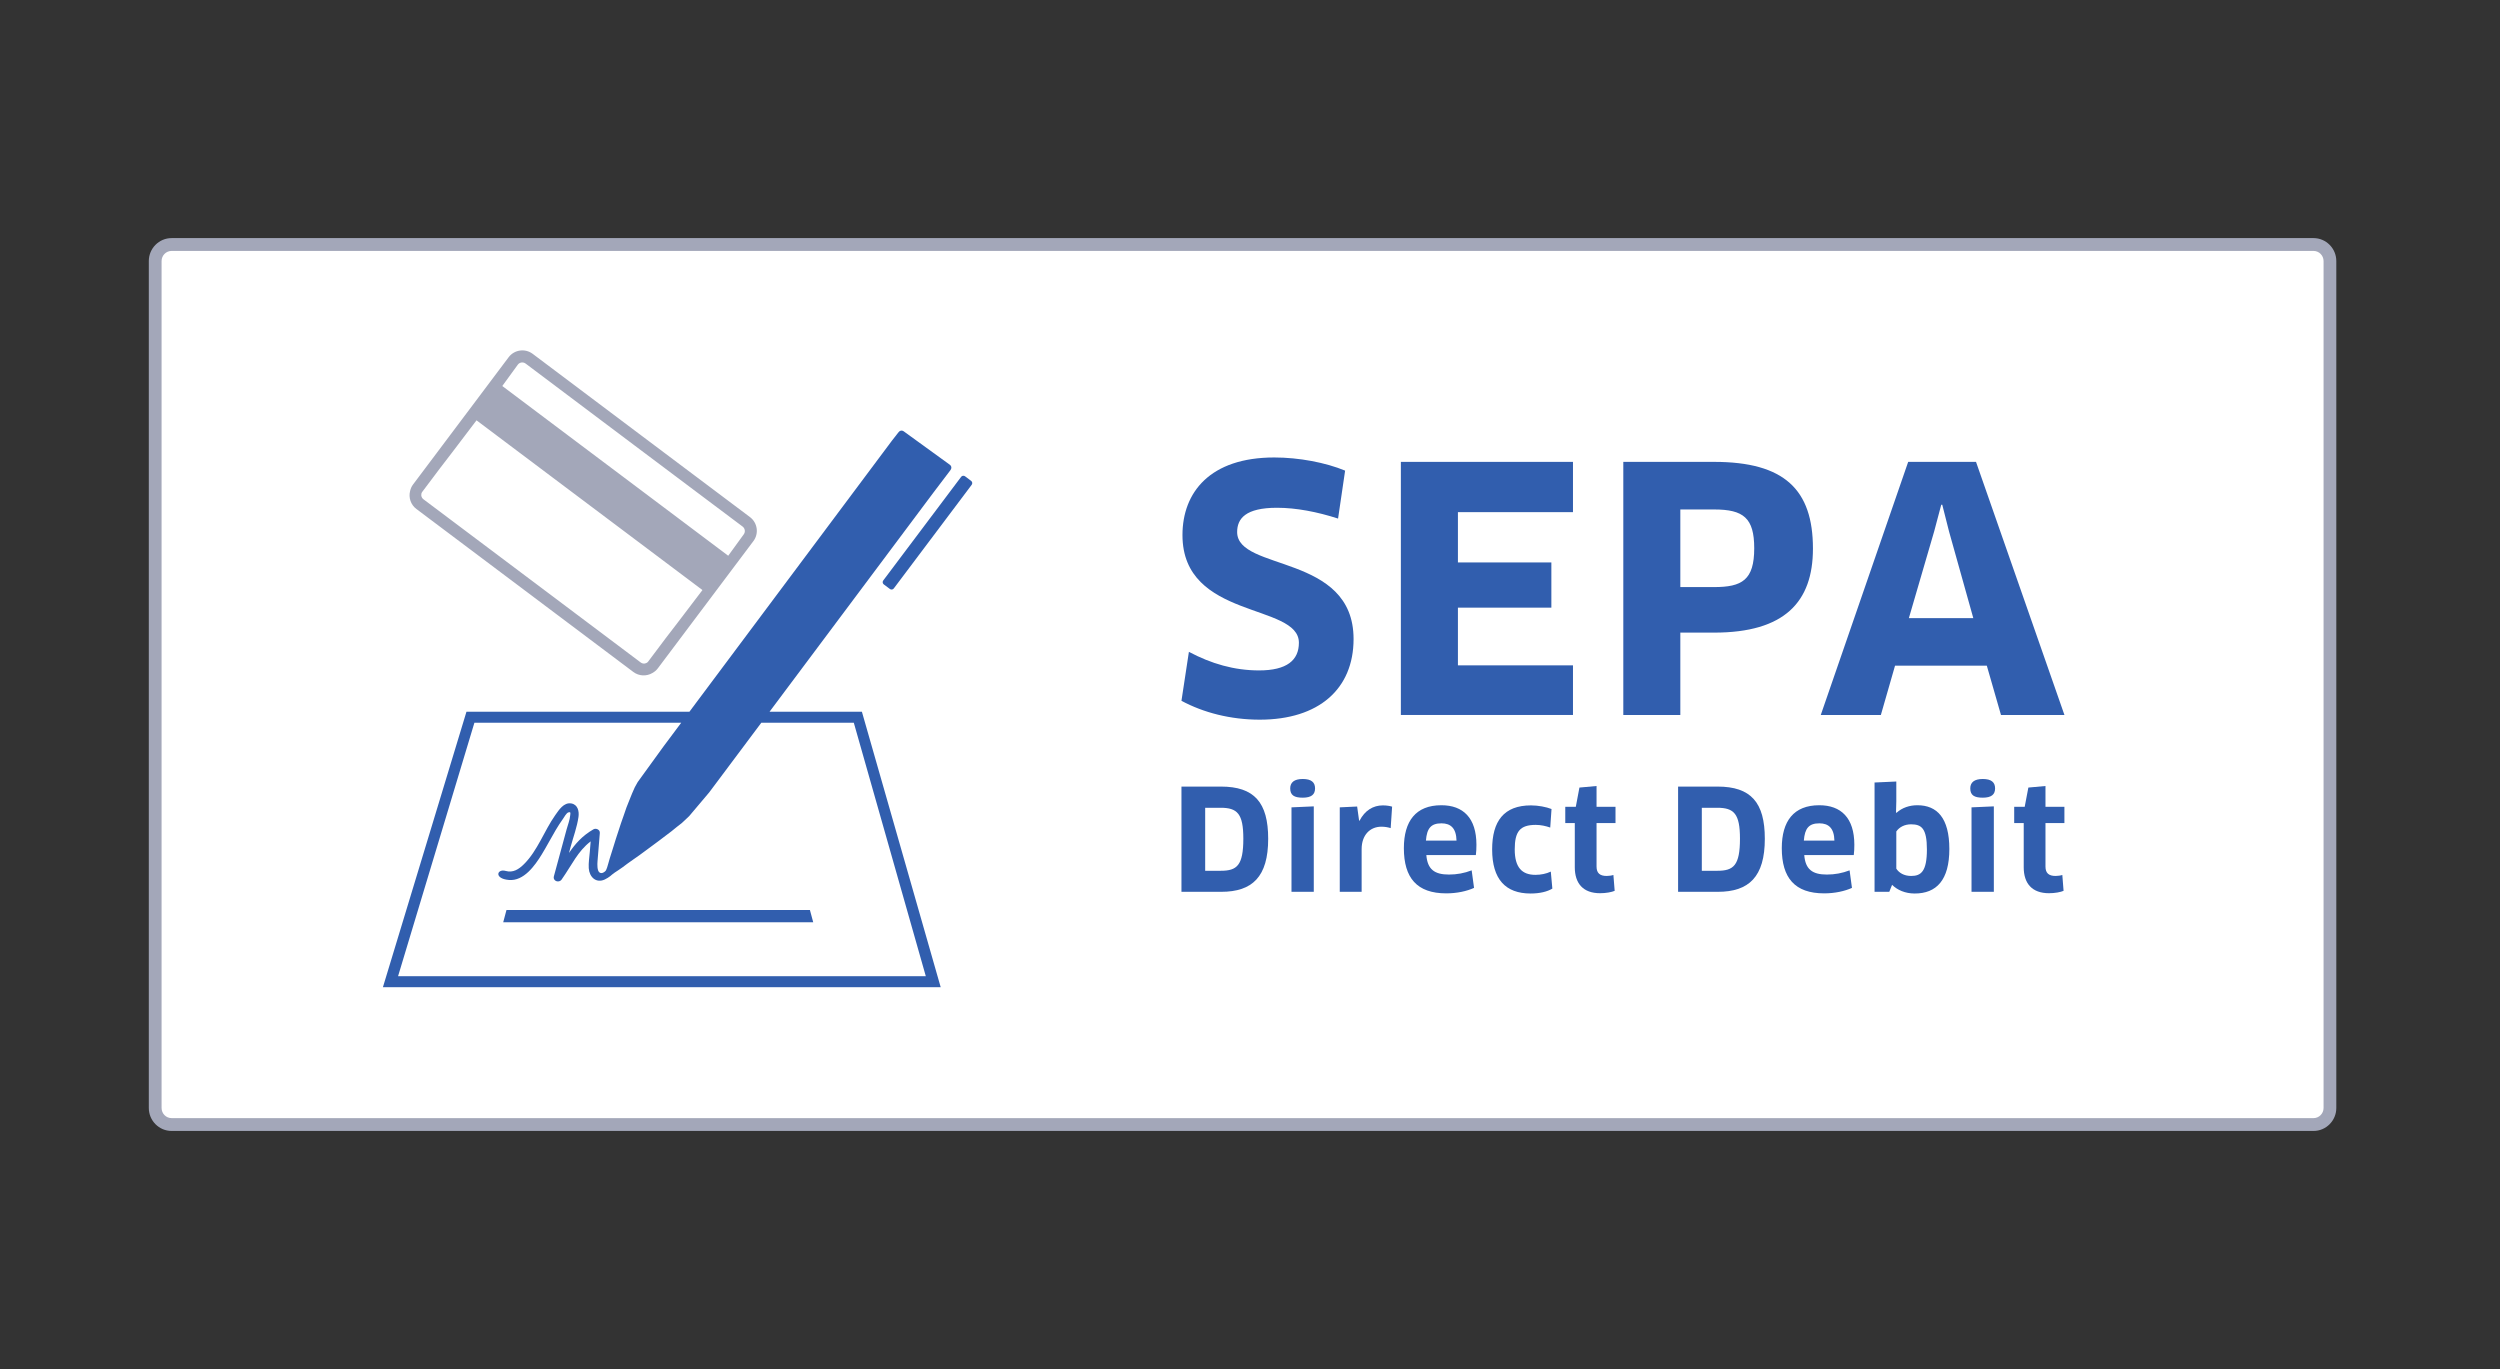 <svg width="84" height="46" viewBox="0 0 84 46" fill="none" xmlns="http://www.w3.org/2000/svg">
<rect x="0" y="0" width="84" height="46" fill="#333333" stroke="none"/>
<path d="M77.561 37.831H5.939C5.519 37.831 5.176 37.489 5.176 37.068V8.933C5.176 8.512 5.519 8.169 5.939 8.169H77.561C77.982 8.169 78.324 8.512 78.324 8.933V37.068C78.324 37.489 77.982 37.831 77.561 37.831Z" fill="white"/>
<path d="M5.767 8.431C5.58 8.431 5.429 8.584 5.429 8.772V37.228C5.429 37.416 5.58 37.569 5.767 37.569H77.734C77.92 37.569 78.072 37.416 78.072 37.228V8.772C78.072 8.584 77.92 8.431 77.734 8.431H5.767ZM77.734 38H5.767C5.344 38 5 37.654 5 37.228V8.772C5 8.346 5.344 8 5.767 8H77.734C78.156 8 78.5 8.346 78.5 8.772V37.228C78.5 37.654 78.156 38 77.734 38Z" fill="#A3A7B9"/>
<path d="M42.328 24.181C41.341 24.181 40.434 23.943 39.697 23.547L39.947 21.902C40.695 22.299 41.466 22.526 42.305 22.526C43.235 22.526 43.643 22.186 43.643 21.596C43.643 20.258 39.731 20.825 39.731 17.979C39.731 16.539 40.661 15.371 42.815 15.371C43.643 15.371 44.539 15.541 45.196 15.813L44.959 17.424C44.255 17.197 43.553 17.061 42.906 17.061C41.852 17.061 41.568 17.424 41.568 17.877C41.568 19.204 45.48 18.592 45.48 21.471C45.48 23.149 44.312 24.181 42.328 24.181Z" fill="#315EAE"/>
<path d="M52.852 22.356L52.852 24.023H47.069V15.519H52.852L52.852 17.208H48.986V18.898H52.126V20.417H48.986V22.356H52.852Z" fill="#315EAE"/>
<path d="M57.593 17.118H56.459V19.726H57.593C58.534 19.726 58.942 19.488 58.942 18.422C58.942 17.401 58.579 17.118 57.593 17.118ZM57.593 21.256H56.459V24.023H54.543V15.519H57.593C59.952 15.519 60.915 16.448 60.915 18.433C60.915 20.224 59.963 21.256 57.593 21.256Z" fill="#315EAE"/>
<path d="M64.988 17.855L64.138 20.769H66.303L65.487 17.855L65.26 16.959H65.226L64.988 17.855ZM66.757 22.367H63.673L63.197 24.023H61.178L64.115 15.519H66.394L69.365 24.023H67.233L66.757 22.367Z" fill="#315EAE"/>
<path d="M21.776 22.232C21.749 22.268 21.708 22.286 21.666 22.295C21.618 22.301 21.569 22.29 21.529 22.26L19.341 20.616L16.415 18.418L14.227 16.775C14.187 16.744 14.163 16.7 14.155 16.653C14.152 16.61 14.158 16.566 14.185 16.53L14.782 15.736C14.782 15.736 15.436 14.889 16.011 14.123L18.473 15.973L21.14 17.976L23.602 19.826C23.027 20.591 22.372 21.438 22.372 21.438L21.776 22.232ZM17.661 12.216L19.836 13.851L19.836 13.851L21.305 14.955L22.775 16.059L22.775 16.059L24.951 17.692C25.034 17.755 25.051 17.872 24.99 17.954L24.468 18.673L22.006 16.823L19.339 14.82L16.877 12.97L17.399 12.252C17.46 12.17 17.578 12.154 17.661 12.216ZM25.199 17.374L21.548 14.632L17.898 11.889C17.643 11.698 17.282 11.749 17.091 12.002L13.877 16.281C13.827 16.348 13.796 16.422 13.779 16.499C13.723 16.717 13.799 16.958 13.991 17.102L16.166 18.736L19.105 20.944L21.28 22.578C21.472 22.722 21.725 22.728 21.919 22.614C21.988 22.576 22.051 22.525 22.101 22.459L25.315 18.18C25.505 17.927 25.453 17.565 25.199 17.374Z" fill="#A3A7B9"/>
<path d="M13.375 32.8L15.94 24.284L22.889 24.284L22.29 25.086L21.427 26.277L21.329 26.453L21.239 26.657L21.146 26.888L21.049 27.132L20.957 27.399L20.865 27.661L20.779 27.924L20.694 28.183L20.618 28.428L20.547 28.654L20.485 28.851L20.438 29.016L20.401 29.142L20.371 29.22C20.371 29.22 20.365 29.237 20.351 29.257C20.333 29.281 20.228 29.377 20.142 29.314C20.06 29.252 20.069 29.036 20.077 28.933C20.103 28.618 20.128 28.303 20.154 27.988C20.163 27.877 20.027 27.815 19.94 27.865C19.557 28.086 19.328 28.354 19.118 28.659C19.137 28.588 19.157 28.516 19.176 28.444C19.265 28.119 19.39 27.783 19.437 27.45C19.464 27.259 19.416 27.032 19.193 26.995C18.942 26.954 18.778 27.217 18.655 27.391C18.285 27.915 18.065 28.58 17.605 29.036C17.431 29.208 17.239 29.334 16.989 29.263C16.7 29.181 16.588 29.522 17.098 29.567C17.599 29.613 17.973 29.083 18.201 28.712C18.366 28.443 18.511 28.162 18.672 27.89C18.75 27.76 18.831 27.631 18.92 27.508C18.958 27.456 19.03 27.315 19.098 27.296C19.187 27.272 19.164 27.323 19.159 27.393C19.146 27.552 19.079 27.715 19.038 27.867C18.993 28.035 18.948 28.202 18.902 28.369C18.805 28.727 18.708 29.084 18.611 29.442C18.567 29.605 18.781 29.68 18.871 29.552C19.228 29.043 19.406 28.611 19.846 28.27C19.837 28.382 19.828 28.494 19.819 28.606C19.805 28.791 19.77 28.987 19.782 29.172C19.803 29.474 20.032 29.684 20.318 29.552C20.469 29.482 20.576 29.377 20.576 29.377L20.594 29.365L20.654 29.319L20.765 29.246L20.915 29.143L21.082 29.018L21.267 28.887L21.484 28.735L21.704 28.573L21.923 28.411L22.143 28.248L22.358 28.085L22.559 27.933L22.745 27.782L22.907 27.656L23.036 27.536L23.137 27.439L23.141 27.433L23.144 27.436L23.828 26.626L25.58 24.284L28.688 24.284L31.107 32.8H13.375ZM25.856 23.915L31.363 16.551L31.925 15.81C31.925 15.81 31.936 15.794 31.941 15.787C31.981 15.731 31.974 15.659 31.919 15.619L30.36 14.489C30.305 14.45 30.234 14.465 30.194 14.52C30.188 14.528 30.176 14.542 30.176 14.542L29.965 14.812L23.164 23.915L15.673 23.915L12.866 33.169H31.607L28.96 23.915L25.856 23.915Z" fill="#315EAE"/>
<path d="M32.631 16.158L32.425 16.003C32.384 15.973 32.325 15.981 32.294 16.022L29.676 19.505C29.645 19.546 29.654 19.605 29.695 19.636L29.901 19.79C29.942 19.821 30 19.813 30.031 19.772L32.649 16.289C32.68 16.248 32.672 16.189 32.631 16.158Z" fill="#315EAE"/>
<path d="M22.116 30.988H27.324L27.213 30.575H17.018L16.908 30.988H22.116Z" fill="#315EAE"/>
<path d="M41.013 27.141H40.494V29.258H41.017C41.56 29.258 41.776 29.084 41.776 28.178C41.776 27.339 41.574 27.141 41.013 27.141ZM41.032 29.965H39.697V26.429H41.022C42.144 26.429 42.611 26.962 42.611 28.183C42.611 29.461 42.078 29.965 41.032 29.965Z" fill="#315EAE"/>
<path d="M43.394 29.965V27.127L44.143 27.094V29.965H43.394ZM43.771 26.802C43.488 26.802 43.351 26.721 43.351 26.49C43.351 26.288 43.488 26.174 43.771 26.174C44.059 26.174 44.186 26.283 44.186 26.49C44.186 26.698 44.059 26.802 43.771 26.802Z" fill="#315EAE"/>
<path d="M45.016 29.965V27.127L45.6 27.099L45.666 27.575H45.681C45.86 27.23 46.138 27.061 46.463 27.061C46.591 27.061 46.699 27.08 46.775 27.103L46.727 27.825C46.638 27.796 46.529 27.777 46.416 27.777C46.034 27.777 45.751 28.056 45.751 28.532V29.965H45.016Z" fill="#315EAE"/>
<path d="M48.939 28.244C48.929 27.825 48.741 27.664 48.434 27.664C48.081 27.664 47.944 27.829 47.911 28.244H48.939ZM47.17 28.499C47.17 27.589 47.571 27.056 48.429 27.056C49.16 27.056 49.608 27.48 49.608 28.386C49.608 28.494 49.603 28.631 49.589 28.73H47.925C47.963 29.206 48.194 29.385 48.684 29.385C48.953 29.385 49.203 29.338 49.448 29.244L49.528 29.833C49.288 29.942 48.958 30.017 48.594 30.017C47.609 30.017 47.17 29.498 47.17 28.499Z" fill="#315EAE"/>
<path d="M52.088 27.806C51.942 27.754 51.768 27.716 51.603 27.716C51.07 27.716 50.895 27.938 50.895 28.541C50.895 29.154 51.145 29.395 51.589 29.395C51.777 29.395 51.956 29.357 52.107 29.286L52.159 29.857C51.989 29.96 51.735 30.022 51.428 30.022C50.584 30.022 50.136 29.541 50.136 28.541C50.136 27.593 50.528 27.061 51.442 27.061C51.683 27.061 51.952 27.113 52.131 27.183L52.088 27.806Z" fill="#315EAE"/>
<path d="M53.644 27.655V29.116C53.644 29.338 53.758 29.432 53.984 29.432C54.059 29.432 54.158 29.418 54.21 29.399L54.253 29.932C54.154 29.975 53.965 30.012 53.762 30.012C53.192 30.012 52.913 29.682 52.913 29.14V27.655H52.593V27.108H52.947L53.069 26.462L53.644 26.41V27.108H54.281V27.655H53.644Z" fill="#315EAE"/>
<path d="M57.699 27.141H57.181V29.258H57.704C58.246 29.258 58.463 29.084 58.463 28.178C58.463 27.339 58.26 27.141 57.699 27.141ZM57.718 29.965H56.384V26.429H57.709C58.831 26.429 59.298 26.962 59.298 28.183C59.298 29.461 58.765 29.965 57.718 29.965Z" fill="#315EAE"/>
<path d="M61.636 28.244C61.627 27.825 61.438 27.664 61.132 27.664C60.778 27.664 60.642 27.829 60.609 28.244H61.636ZM59.868 28.499C59.868 27.589 60.269 27.056 61.127 27.056C61.858 27.056 62.306 27.48 62.306 28.386C62.306 28.494 62.301 28.631 62.287 28.73H60.623C60.66 29.206 60.892 29.385 61.382 29.385C61.651 29.385 61.901 29.338 62.146 29.244L62.226 29.833C61.985 29.942 61.655 30.017 61.292 30.017C60.307 30.017 59.868 29.498 59.868 28.499Z" fill="#315EAE"/>
<path d="M64.211 27.697C63.999 27.697 63.819 27.787 63.716 27.938V29.187C63.805 29.324 63.97 29.432 64.216 29.432C64.546 29.432 64.744 29.282 64.744 28.541C64.744 27.829 64.56 27.697 64.211 27.697ZM64.334 30.022C64.013 30.022 63.749 29.904 63.574 29.73L63.48 29.965H62.985V26.292L63.716 26.259V26.924L63.706 27.301L63.721 27.311C63.914 27.136 64.164 27.056 64.423 27.056C65.083 27.056 65.498 27.48 65.498 28.527C65.498 29.574 65.064 30.022 64.334 30.022Z" fill="#315EAE"/>
<path d="M66.243 29.965V27.127L66.993 27.094V29.965H66.243ZM66.62 26.802C66.337 26.802 66.201 26.721 66.201 26.49C66.201 26.288 66.337 26.174 66.62 26.174C66.908 26.174 67.035 26.283 67.035 26.49C67.035 26.698 66.908 26.802 66.62 26.802Z" fill="#315EAE"/>
<path d="M68.728 27.655V29.116C68.728 29.338 68.841 29.432 69.067 29.432C69.143 29.432 69.242 29.418 69.294 29.399L69.336 29.932C69.237 29.975 69.049 30.012 68.846 30.012C68.275 30.012 67.997 29.682 67.997 29.14V27.655H67.677V27.108H68.03L68.153 26.462L68.728 26.41V27.108H69.364V27.655H68.728Z" fill="#315EAE"/>
</svg>
